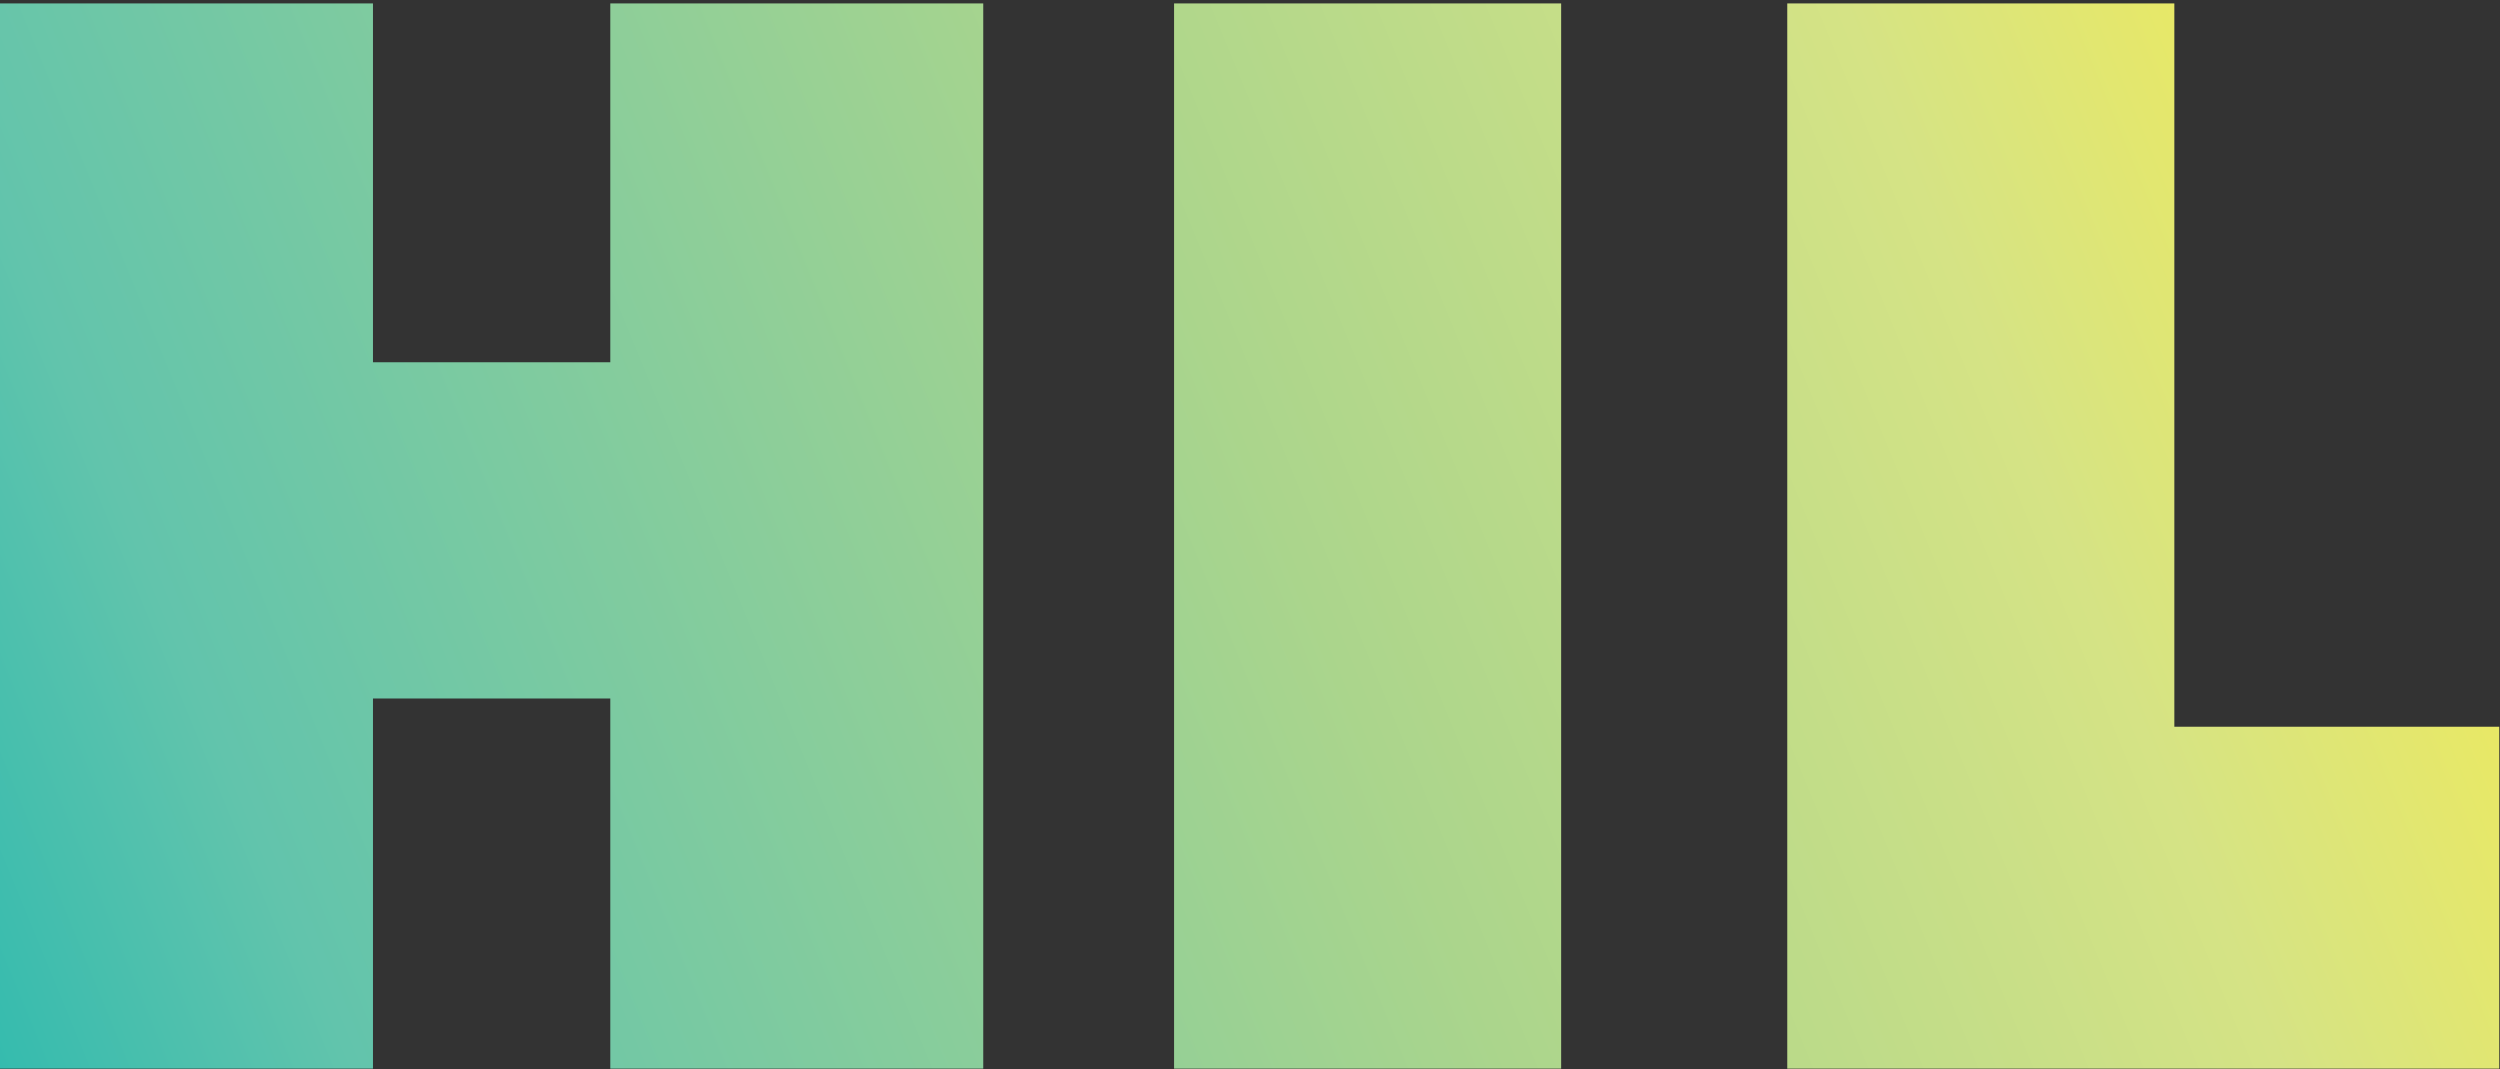 <?xml version="1.0" encoding="UTF-8" standalone="no"?>
<!DOCTYPE svg PUBLIC "-//W3C//DTD SVG 1.1//EN" "http://www.w3.org/Graphics/SVG/1.1/DTD/svg11.dtd">
<svg width="100%" height="100%" viewBox="0 0 1667 713" version="1.1" xmlns="http://www.w3.org/2000/svg" xmlns:xlink="http://www.w3.org/1999/xlink" xml:space="preserve" xmlns:serif="http://www.serif.com/" style="fill-rule:evenodd;clip-rule:evenodd;stroke-linejoin:round;stroke-miterlimit:2;">
    <rect x="0" y="0" width="1667" height="713" fill="#333333" stroke="none"/>
    <g transform="matrix(4.167,0,0,4.167,0,0)">
        <path d="M0,0.548L59.682,0.548L59.682,57.969L97.66,57.969L97.66,0.548L157.339,0.548L157.339,171L97.66,171L97.66,111.772L59.682,111.772L59.682,171L0,171L0,0.548Z" style="fill:url(#_Linear1);"/>
        <rect x="187.874" y="0.548" width="61.94" height="170.452" style="fill:url(#_Linear2);"/>
        <path d="M285.996,0.548L347.936,0.548L347.936,116.292L399.928,116.292L399.928,171L285.996,171L285.996,0.548Z" style="fill:url(#_Linear3);"/>
    </g>
    <defs>
        <linearGradient id="_Linear1" x1="0" y1="0" x2="1" y2="0" gradientUnits="userSpaceOnUse" gradientTransform="matrix(-532.095,212.381,-212.381,-532.095,455.11,-64.479)"><stop offset="0" style="stop-color:white;stop-opacity:1"/><stop offset="0.1" style="stop-color:rgb(248,241,121);stop-opacity:1"/><stop offset="0.2" style="stop-color:rgb(234,233,99);stop-opacity:1"/><stop offset="0.3" style="stop-color:rgb(213,227,133);stop-opacity:1"/><stop offset="0.5" style="stop-color:rgb(171,213,140);stop-opacity:1"/><stop offset="0.8" style="stop-color:rgb(98,196,172);stop-opacity:1"/><stop offset="1" style="stop-color:rgb(0,177,177);stop-opacity:1"/></linearGradient>
        <linearGradient id="_Linear2" x1="0" y1="0" x2="1" y2="0" gradientUnits="userSpaceOnUse" gradientTransform="matrix(-532.104,212.385,-212.385,-532.104,474.378,-16.22)"><stop offset="0" style="stop-color:white;stop-opacity:1"/><stop offset="0.1" style="stop-color:rgb(248,241,121);stop-opacity:1"/><stop offset="0.2" style="stop-color:rgb(234,233,99);stop-opacity:1"/><stop offset="0.3" style="stop-color:rgb(213,227,133);stop-opacity:1"/><stop offset="0.5" style="stop-color:rgb(171,213,140);stop-opacity:1"/><stop offset="0.8" style="stop-color:rgb(98,196,172);stop-opacity:1"/><stop offset="1" style="stop-color:rgb(0,177,177);stop-opacity:1"/></linearGradient>
        <linearGradient id="_Linear3" x1="0" y1="0" x2="1" y2="0" gradientUnits="userSpaceOnUse" gradientTransform="matrix(-532.094,212.381,-212.381,-532.094,491.43,26.514)"><stop offset="0" style="stop-color:white;stop-opacity:1"/><stop offset="0.1" style="stop-color:rgb(248,241,121);stop-opacity:1"/><stop offset="0.2" style="stop-color:rgb(234,233,99);stop-opacity:1"/><stop offset="0.3" style="stop-color:rgb(213,227,133);stop-opacity:1"/><stop offset="0.5" style="stop-color:rgb(171,213,140);stop-opacity:1"/><stop offset="0.8" style="stop-color:rgb(98,196,172);stop-opacity:1"/><stop offset="1" style="stop-color:rgb(0,177,177);stop-opacity:1"/></linearGradient>
    </defs>
</svg>
